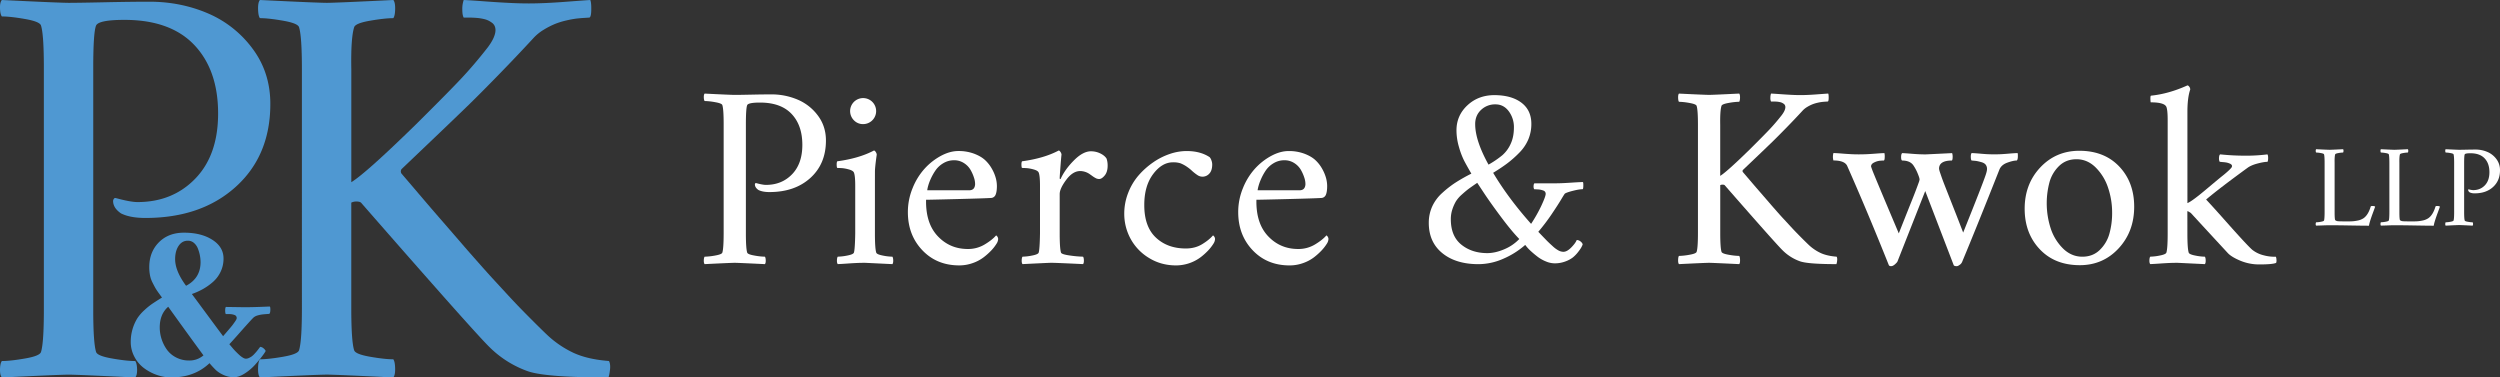 <?xml version="1.0" encoding="UTF-8"?> <svg xmlns="http://www.w3.org/2000/svg" id="Layer_1" data-name="Layer 1" viewBox="0 0 3812.43 575.61"><rect x="0" y="0" width="3812.43" height="575.61" fill="#333333" stroke="none"/><title>pierce-kwok-logo--w_1</title><path d="M1259.53,214.29q0,35.6-23.76,57.1t-62.28,21.51q-10.56,0-16.81-3.13-5.48-3.72-5.48-8.6a2.63,2.63,0,0,1,.79-1.76,1.16,1.16,0,0,1,1.17-.2q10,2.75,14.86,2.74,24.24,0,39.89-16.23t15.64-44.78q0-29.91-16.42-47.22T1159,156.41q-17.79,0-19.55,3.91-2,4.69-2,29.33v166.6q0,22.68,2,28.94c.52,1.83,4.17,3.32,11,4.5a100.22,100.22,0,0,0,16,1.76c.79,1,1.21,2.93,1.28,5.67s-.36,4.62-1.28,5.67q-40.08-1.95-45.75-2-6.06,0-46.15,2c-.91-1.05-1.33-2.93-1.27-5.67s.49-4.63,1.27-5.67a100.32,100.32,0,0,0,16-1.76c6.77-1.18,10.43-2.67,11-4.5q1.95-6.26,2-28.94v-167q0-22.68-2-28.94c-.52-1.82-4.18-3.32-11-4.49a99.16,99.16,0,0,0-16-1.76c-.78-1-1.2-2.94-1.27-5.67s.36-4.63,1.27-5.67q40.08,2,46.15,2,6.65,0,24.83-.39t30.7-.39a101.35,101.35,0,0,1,40,7.92,74.45,74.45,0,0,1,31,24.34Q1259.53,192.59,1259.53,214.29Z" style="fill:#fff"></path><path d="M1334.23,274.52v81.73q0,22.68,2,28.94c.52,1.83,3.81,3.32,9.87,4.5a81.54,81.54,0,0,0,14.77,1.76q1.17,1.56,1.27,5.67c.06,2.74-.36,4.62-1.27,5.67q-40.1-1.95-41.85-2-6.84,0-13.2.3t-14.57.88c-5.47.39-10,.65-13.68.78-.92-1.05-1.34-2.93-1.27-5.67s.49-4.63,1.27-5.67a81.55,81.55,0,0,0,14.76-1.76c6.06-1.18,9.35-2.67,9.87-4.5q1.58-4.89,2-28.94V283.51c0-10.42-.65-17.21-2-20.33q-1.17-2.94-7.43-4.7a54.51,54.51,0,0,0-10.46-2.05c-2.8-.2-5.31-.29-7.52-.29-.53-.52-.82-2.09-.89-4.7s.23-4.43.89-5.47q33.43-4.5,55.92-16.43c.91,0,1.85.79,2.83,2.35a7.92,7.92,0,0,1,1.47,3.91q-2.74,19.17-2.74,25.81Zm-31.87-90.93a19.84,19.84,0,1,1,13.88,5.67A18.88,18.88,0,0,1,1302.36,183.59Z" style="fill:#fff"></path><path d="M1412.25,304.63q-.78,35.78,17.7,55.43t46,19.65a48.66,48.66,0,0,0,25.52-6.84Q1513,366,1519,359c.13,0,.46.23,1,.68a6.75,6.75,0,0,1,1.47,2.06,6.12,6.12,0,0,1,.68,2.73,14,14,0,0,1-2.35,7,66,66,0,0,1-7.82,10.17,96.64,96.64,0,0,1-11.73,10.56,60.1,60.1,0,0,1-16.91,9,60.93,60.93,0,0,1-20.63,3.52q-34.21,0-56.22-23.17t-22-58.17a95.13,95.13,0,0,1,7.24-36.56,99,99,0,0,1,18.38-29.73,94,94,0,0,1,24.83-19.45q13.69-7.33,26.59-7.33a67.17,67.17,0,0,1,24.06,4.1q10.74,4.11,17,10.07A54.29,54.29,0,0,1,1513,258.09a60.89,60.89,0,0,1,5.67,13.89,47.93,47.93,0,0,1,1.57,11.53q0,9-2.06,13.59a7.71,7.71,0,0,1-7.33,4.79q-8,.58-50.74,1.66T1412.25,304.63Zm2-14.47H1478q8.4,0,9-9a30.12,30.12,0,0,0-1.56-9.78,60,60,0,0,0-5.28-12.13,30.26,30.26,0,0,0-10.17-10.55,27.08,27.08,0,0,0-15-4.31,31.48,31.48,0,0,0-16.82,4.7,37.53,37.53,0,0,0-12,11.44A84.15,84.15,0,0,0,1418.8,274a71.68,71.68,0,0,0-3.91,11.44C1414.17,288.59,1413.94,290.16,1414.21,290.16Z" style="fill:#fff"></path><path d="M1663.7,230.72a32.11,32.11,0,0,1,14.37,3.32q6.75,3.33,9.49,8a33.39,33.39,0,0,1,1.56,10.56q0,9.58-4.5,15t-8.4,5.37a10.87,10.87,0,0,1-4.79-1.07,39.87,39.87,0,0,1-5.68-3.52c-2.28-1.63-3.61-2.57-4-2.84a25.79,25.79,0,0,0-14.47-4.69q-11.35,0-21.32,13.39T1616,296v60.22q0,22.68,2,28.94.78,2.74,13.78,4.5a160.85,160.85,0,0,0,19.85,1.76q1.17,1.56,1.27,5.67c.06,2.74-.36,4.62-1.27,5.67q-40.1-1.95-48.49-2-3.72,0-43.8,2c-.92-1.05-1.34-2.93-1.28-5.67s.49-4.63,1.28-5.67a81.64,81.64,0,0,0,14.76-1.76c6.06-1.18,9.35-2.67,9.87-4.5q1.56-4.89,2-28.94V283.51c0-10.42-.66-17.21-2-20.33q-1.17-2.94-7.43-4.7a54.51,54.51,0,0,0-10.46-2.05c-2.8-.2-5.31-.29-7.53-.29-.52-.52-.81-2.09-.88-4.7s.23-4.43.88-5.47q33.43-4.5,55.93-16.43c.91,0,1.85.79,2.83,2.35a7.92,7.92,0,0,1,1.47,3.91q-.39,2.35-1.57,17.7T1616,271.78a1.25,1.25,0,0,0,.39,1.07.74.74,0,0,0,.69.2.88.88,0,0,0,.48-.49q6.65-14.46,20.34-28.16T1663.7,230.72Z" style="fill:#fff"></path><path d="M1848.59,250.66q0,9.59-4.5,14.18a13.71,13.71,0,0,1-18.19,2.05,65.87,65.87,0,0,1-8.31-6.55A57.5,57.5,0,0,0,1811,255a51.38,51.38,0,0,0-10.85-6,35.77,35.77,0,0,0-11.44-1.47q-16.82,0-30.31,18.09T1745,312.84q0,32.85,17.7,49.47t45.65,16.62q14.09,0,24.74-6.45T1849.76,359c.13,0,.45.23,1,.68a6.91,6.91,0,0,1,1.46,2.06,6,6,0,0,1,.69,2.73,14,14,0,0,1-2.35,7,66.61,66.61,0,0,1-7.82,10.17A97.4,97.4,0,0,1,1831,392.23a63,63,0,0,1-37.55,12.51q-22.87,0-41.25-11.34a77.16,77.16,0,0,1-28.06-29.23,79.45,79.45,0,0,1-9.68-38.42,86.17,86.17,0,0,1,6-31.68,90.08,90.08,0,0,1,15.84-26.59,118.88,118.88,0,0,1,22.19-19.85,101.16,101.16,0,0,1,25.52-12.9,80.32,80.32,0,0,1,25.52-4.4q21.12,0,35.19,9.38a13.68,13.68,0,0,1,2.64,4.79A17.9,17.9,0,0,1,1848.59,250.66Z" style="fill:#fff"></path><path d="M1916,304.63q-.8,35.78,17.69,55.43t46,19.65a48.68,48.68,0,0,0,25.52-6.84q11.43-6.84,17.5-13.88c.13,0,.45.23,1,.68a6.74,6.74,0,0,1,1.46,2.06,6,6,0,0,1,.69,2.73,14,14,0,0,1-2.35,7,66.61,66.61,0,0,1-7.82,10.17A97.4,97.4,0,0,1,2004,392.23a60.16,60.16,0,0,1-16.92,9,60.89,60.89,0,0,1-20.63,3.52q-34.21,0-56.21-23.17t-22-58.17a95.31,95.31,0,0,1,7.23-36.56,99.24,99.24,0,0,1,18.39-29.73,93.81,93.81,0,0,1,24.83-19.45q13.68-7.33,26.59-7.33a67.12,67.12,0,0,1,24,4.1q10.76,4.11,17,10.07a54.1,54.1,0,0,1,10.37,13.59,61.82,61.82,0,0,1,5.67,13.89,47.88,47.88,0,0,1,1.56,11.53q0,9-2,13.59a7.71,7.71,0,0,1-7.33,4.79q-8,.58-50.75,1.66T1916,304.63Zm2-14.47h63.75q8.4,0,9-9a30.12,30.12,0,0,0-1.56-9.78,61.11,61.11,0,0,0-5.28-12.13,30.26,30.26,0,0,0-10.17-10.55,27.09,27.09,0,0,0-15.06-4.31,31.42,31.42,0,0,0-16.81,4.7,37.56,37.56,0,0,0-12,11.44,84.07,84.07,0,0,0-7.23,13.49,71.68,71.68,0,0,0-3.91,11.44C1918,288.59,1917.73,290.16,1918,290.16Z" style="fill:#fff"></path><path d="M2278.56,145.07q26.21,0,41.45,11.44t15.26,32.36a60.56,60.56,0,0,1-4.6,23.66A64.61,64.61,0,0,1,2317,232.77a163.61,163.61,0,0,1-18,16q-8.89,6.75-22,14.77,22.89,38.52,57.88,77.82a219.25,219.25,0,0,0,16-28.45q6.26-13.59,6.25-17.3a5.1,5.1,0,0,0-3.51-5,26.5,26.5,0,0,0-8.71-1.76l-5.37-.3a9.09,9.09,0,0,1-.88-4.78c.06-2,.49-3.43,1.27-4.21h30.89q6.06,0,12.52-.29t15.15-.88q8.7-.58,15.35-.79.78.6.68,5.77c-.06,3.46-.42,5.18-1.07,5.18q-5.08,0-14.47,2.35t-12.52,4.3q-.59.4-5.67,8.9T2366,327a303.06,303.06,0,0,1-20.14,26.49q9,9.39,12.52,13t9.28,8.8a44.12,44.12,0,0,0,9.49,6.94,16.49,16.49,0,0,0,7,1.76q5.47,0,11.93-6.55t8.4-11.44a9.41,9.41,0,0,1,6.07,2.44q2.92,2.44,2.93,4.6c-.66,1.56-1.37,3.06-2.15,4.49a61.5,61.5,0,0,1-4.89,6.94,47.84,47.84,0,0,1-8,8.22,42.75,42.75,0,0,1-11.73,6.16,45.62,45.62,0,0,1-15.84,2.73,34.94,34.94,0,0,1-13.49-2.93,55.43,55.43,0,0,1-12.42-7q-5.37-4.09-9.87-8.21a64.8,64.8,0,0,1-6.84-7l-2.35-2.93a125.59,125.59,0,0,1-33.73,21.21,94.21,94.21,0,0,1-37.45,8.12q-34.6,0-55.24-16.82t-20.62-46.14a59.66,59.66,0,0,1,5.18-24.94,63,63,0,0,1,15.25-20.62,155.58,155.58,0,0,1,20.14-15.74,262.69,262.69,0,0,1,24.34-13.79q-7.23-12.51-11.14-20a118.15,118.15,0,0,1-7.73-20.53,90.51,90.51,0,0,1-3.81-25.52q0-22.49,16.52-38T2278.56,145.07Zm38.32,219.39q-11.34-11.54-27.37-32.94t-26.4-37.06l-10.36-15.64q-8.61,5.87-12.61,8.8t-10.46,8.7a48.64,48.64,0,0,0-9.39,10.65,63.51,63.51,0,0,0-5.38,12,47.08,47.08,0,0,0-2.44,15.35q0,25.81,16,38.72T2268,386q12.12,0,25.91-5.86A67.09,67.09,0,0,0,2316.88,364.46Zm-36.36-205.31a30.94,30.94,0,0,0-21.91,8.41q-9,8.41-9,21.7,0,25,20.34,61.79a142.94,142.94,0,0,0,21.11-14.37,50.34,50.34,0,0,0,12.62-17.21q5-10.65,5-25.12a40.29,40.29,0,0,0-7.82-24.64Q2293,159.15,2280.52,159.15Z" style="fill:#fff"></path><path d="M2606.47,144.68q5.67,0,45.76-2,1.36,1.56,1.27,6.25t-1.27,6.26a100.32,100.32,0,0,0-16,1.76q-10.17,1.75-11,4.5-2.34,7.42-1.95,28.94v77.82q10.15-6.25,44.19-39.5,22.68-22.48,31.68-32.07t18-21.11q5.47-7.25,5.48-12.13a6.7,6.7,0,0,0-.59-2.83,5.53,5.53,0,0,0-1.76-2.15,16.64,16.64,0,0,0-2.54-1.57,13.68,13.68,0,0,0-3.13-1.07c-1.17-.26-2.25-.46-3.22-.59s-2.12-.23-3.43-.29-2.31-.1-3-.1h-4.2a12,12,0,0,1-1-5.57,19.56,19.56,0,0,1,1-6.55q4.5.2,14,.88t17,1.07q7.53.39,14,.39,10.17,0,24.44-1.07t17.8-1.27q.78,1.76.68,6.94c-.07,3.45-.55,5.18-1.46,5.18L2784,155q-3.14.21-5.67.49a69.4,69.4,0,0,0-6.85,1.27,51.91,51.91,0,0,0-7.92,2.45,56.63,56.63,0,0,0-7.82,4,31.34,31.34,0,0,0-7.33,6.06q-11.92,12.9-24.25,25.52T2704,215.07q-7.82,7.63-23,22.1t-23.17,22.09a2.72,2.72,0,0,0,0,3.13q2.54,2.94,10.95,12.81t11.14,13q2.75,3.14,10.27,11.83t10.65,12.32q3.14,3.63,9.78,11.15T2721,334.94l9.28,10.07q5.67,6.15,9.78,10.36c2.74,2.81,5.7,5.8,8.9,9s6.29,6.22,9.29,9.09a69.63,69.63,0,0,0,18.08,12.32q9.69,4.5,24.54,5.67c.79,1.43,1,3.49.69,6.16a19.67,19.67,0,0,1-1.08,5.18q-43.21,0-55.53-4.3a71.09,71.09,0,0,1-26.59-16.82q-10.76-10.56-88-98.94c-.53-.78-1.7-1.17-3.52-1.17a7.75,7.75,0,0,0-3.52.78v72.74q0,22.68,1.95,28.94.78,2.73,11,4.49a99.16,99.16,0,0,0,16,1.76c.78,1.05,1.2,3.13,1.27,6.26s-.36,5.21-1.27,6.26q-40.09-1.95-45.76-2-6.06,0-46.14,2c-.92-1.05-1.34-3.13-1.28-6.26s.49-5.21,1.28-6.26a99.06,99.06,0,0,0,16-1.76q10.17-1.75,10.95-4.49,2-6.25,2-28.94V190.44q0-22.68-2-28.94-.78-2.75-10.95-4.5a100.22,100.22,0,0,0-16-1.76c-.79-1-1.21-3.13-1.28-6.26s.36-5.21,1.28-6.25Q2600.41,144.68,2606.47,144.68Z" style="fill:#fff"></path><path d="M2834.56,235.41q6.64,0,12.61-.29t13.49-.88q7.53-.59,13-.78a21,21,0,0,1,.48,6.25c-.06,3-.48,4.69-1.27,5.09a64.53,64.53,0,0,0-6.65.39,25.36,25.36,0,0,0-8.31,2.64c-3.06,1.5-4.59,3.48-4.59,6q0,.39,2,5.87,4.11,10.75,40.28,96.2,4.7-11.92,10.76-27.18t9.19-23q3.12-7.71,6.16-15.74t4.3-11.63a19.61,19.61,0,0,0,1.27-4.6q0-2.34-2.93-9.38a66.4,66.4,0,0,0-6.45-12.12q-5.09-7.44-17.21-7.43c-1.05-.52-1.56-2.28-1.56-5.28s.51-5,1.56-6.06q4.89.19,15.64,1.07t19.95.88q1.56,0,40.67-1.95a17.43,17.43,0,0,1,.78,6.06q0,4.09-1.17,5.28-19.56,0-19.56,12.51a25.53,25.53,0,0,0,1,4.3q1,2.94,2.74,8t5.08,13.59q3.33,8.5,6.84,17.4t9.59,24.35q6.06,15.43,11.53,29.72,29.15-72.54,34.22-87.6,2.14-6.25,2.15-9.39a10.33,10.33,0,0,0-2.05-6.55q-2.05-2.64-6.65-3.91c-3.06-.85-5.38-1.4-6.94-1.66s-4.17-.52-7.82-.78c-.78-.66-1.21-2.45-1.27-5.38s.36-4.92,1.27-6q5.48.19,15.15,1.07t18.87.88q6.64,0,11.83-.29c3.45-.2,7.37-.49,11.73-.88s8.51-.65,12.42-.78q.59.58.49,5.37c-.07,3.2-.62,5.18-1.66,6q-5.48,0-14.57,3.32t-12,10.75q-34.41,87-56.7,140.4a9.85,9.85,0,0,1-3.62,4.5q-2.84,2.14-4.59,2.15c-2.61,0-4.18-.53-4.7-1.57l-43.4-113-42.24,107.16c-.26.91-1.5,2.38-3.72,4.39s-4.23,3-6.06,3-3-.53-3.52-1.57q-32.66-81.72-63.35-151-3.72-8.6-21.12-8.6a21,21,0,0,1,0-11.34q5.86.19,12.91.78t12.9.88Q2827.52,235.41,2834.56,235.41Z" style="fill:#fff"></path><path d="M3170.88,229.93q38.13,0,60.91,24t22.78,61.3q0,37.94-23.76,63.55t-59.15,25.61q-38.13,0-61.1-24.34t-23-61.69q0-37.74,23.85-63.06T3170.88,229.93Zm-4.3,12.91q-15.84,0-26.4,10.17a54.68,54.68,0,0,0-14.76,24.83,124.53,124.53,0,0,0,1.85,70.49,76.13,76.13,0,0,0,18.77,30.6q12.72,12.52,29.53,12.52,15.84,0,26.4-10.17a54.7,54.7,0,0,0,14.76-24.74,116.57,116.57,0,0,0,4.2-32.36,117.88,117.88,0,0,0-6.15-37.83,77.82,77.82,0,0,0-18.87-30.9Q3183.19,242.83,3166.58,242.84Z" style="fill:#fff"></path><path d="M3335.71,356.25q0,22.68,2,28.94c.52,1.83,3.81,3.32,9.87,4.5a81.74,81.74,0,0,0,14.77,1.76q1.17,1.56,1.27,5.67c.06,2.74-.36,4.62-1.27,5.67q-40.09-1.95-41.85-2-6.84,0-13.2.3t-14.56.88q-8.22.58-13.69.78c-.91-1.05-1.34-2.93-1.27-5.67s.49-4.63,1.27-5.67a81.55,81.55,0,0,0,14.76-1.76c6.06-1.18,9.35-2.67,9.88-4.5q1.95-6.26,1.95-28.94V183.4q0-15.65-1.95-20.34-2.94-7-23.86-7c-.13,0-.26-.81-.39-2.44a43.42,43.42,0,0,1-.1-5c.07-1.69.36-2.6.88-2.74q27-2.73,55.53-15.64c.91,0,1.86.69,2.84,2a7.18,7.18,0,0,1,1.47,4.21q-4.3,12.51-4.31,34V309.71q7-2.54,32.07-23.85,4.89-4.11,11.34-9.49t10.27-8.4q3.81-3,7.43-6.26a58.69,58.69,0,0,0,5.28-5.18,5.65,5.65,0,0,0,1.66-3.13,3.37,3.37,0,0,0-.78-2.15,6,6,0,0,0-2.35-1.66,30.68,30.68,0,0,0-3.13-1.18,24.55,24.55,0,0,0-3.61-.78c-1.37-.19-2.55-.32-3.52-.39s-2.06-.16-3.23-.29-1.89-.2-2.15-.2q-1.36-2.15-1.08-6.45t1.86-4.89a366.88,366.88,0,0,0,37.54,2,259.1,259.1,0,0,0,34.42-2q1.17,1.76,1.07,6t-1.07,5.38q-5.28,0-15,2.54t-15.15,6.46q-43.23,31.47-63.36,48.49,11.14,11.92,28.06,31t27.57,30.6q10.67,11.54,14.77,15.06a45.08,45.08,0,0,0,17.1,8.31,63.47,63.47,0,0,0,18.87,2.25,12,12,0,0,1,.88,4.4,10,10,0,0,1-.48,5q-5.49,2.35-25.42,2.35a74.43,74.43,0,0,1-29.14-5.67q-13.48-5.67-19-11.54-33.63-36.36-55.92-60.61a6.1,6.1,0,0,0-2.15-1.57,10.18,10.18,0,0,0-2.74-1.56l-1-.39Z" style="fill:#fff"></path><path d="M280.68,354.83q26.19,0,43.2,10.89t17,28.57a46.05,46.05,0,0,1-4.51,20.24,47.81,47.81,0,0,1-12.08,15.82A91.38,91.38,0,0,1,309,441.07a111.21,111.21,0,0,1-16.42,7.31Q297.17,454.5,316,480t24.24,32.66c.68-.79,1.89-2.22,3.65-4.26s3.12-3.62,4.09-4.76l3.82-4.51q2.39-2.81,3.66-4.59c.85-1.19,1.76-2.46,2.72-3.83a28.64,28.64,0,0,0,2.13-3.4,5.3,5.3,0,0,0,.68-2.21,4.84,4.84,0,0,0-3.4-4.76,22.2,22.2,0,0,0-8.25-1.36h-5q-1-1.53-.94-5.95t1.28-4.94l23.13.34q12.58.35,43.55-1,1,.51.93,5.1c-.06,3.07-.59,5.11-1.61,6.13-.12,0-1.37.08-3.75.25s-4.65.37-6.8.6A42,42,0,0,0,393,481a16.3,16.3,0,0,0-5.87,2.81q-2,1.71-9.27,9.78T362,511.4q-8.67,9.78-12.25,13.52l2,2.38c1.36,1.59,2.64,3.1,3.83,4.51s2.78,3.12,4.76,5.1,3.75,3.66,5.28,5a30.18,30.18,0,0,0,4.93,3.57,9.28,9.28,0,0,0,4.34,1.53,11.36,11.36,0,0,0,4.67-1.1,24.08,24.08,0,0,0,4.34-2.47,28.23,28.23,0,0,0,4.08-3.74c1.48-1.59,2.61-2.86,3.4-3.83s1.82-2.26,3.07-3.91,2-2.63,2.21-3a8.13,8.13,0,0,1,4.68,1.79,12.76,12.76,0,0,1,3.82,4.34q-.68,1.88-5.27,8T388.6,556.64a75.83,75.83,0,0,1-15.56,13q-8.85,5.61-16.16,5.61a37.18,37.18,0,0,1-16.08-3.49,44.26,44.26,0,0,1-11.31-7.14,141.73,141.73,0,0,1-10-10.8q-22.8,21.76-58.52,21.77a65.48,65.48,0,0,1-21.51-3.74,72.74,72.74,0,0,1-19.82-10.46A51.11,51.11,0,0,1,205,544.14a48,48,0,0,1-5.62-23,68.47,68.47,0,0,1,10.21-36,66.81,66.81,0,0,1,10.88-12.42,102.89,102.89,0,0,1,11.66-9.44q4.84-3.23,11.82-7.65c1.36-.8,2.38-1.42,3.06-1.87-.46-.69-2-2.81-4.6-6.38a90.22,90.22,0,0,1-5.52-8.25q-1.62-2.9-4.34-8.25a41.79,41.79,0,0,1-3.83-11.14,65,65,0,0,1-1.1-12.25q0-23.13,14.63-37.93T280.68,354.83Zm29.59,187.1q-25.35-34.53-53.75-74.16Q243.59,479,243.6,499.41a57.51,57.51,0,0,0,2.72,17.35,58.16,58.16,0,0,0,8,16.16,39.36,39.36,0,0,0,14.2,12.16,42.43,42.43,0,0,0,20,4.68A32.47,32.47,0,0,0,310.27,541.93ZM286.46,367.08q-8.85,0-14.12,7.91t-5.27,20.32q0,17.87,16.67,40.49,22.11-11.57,22.11-36.06a54.69,54.69,0,0,0-.94-9.78,58.77,58.77,0,0,0-3-10.55,21.81,21.81,0,0,0-6-8.84A13.88,13.88,0,0,0,286.46,367.08Z" style="fill:#4f98d2"></path><path d="M412.25,158.4q0,78.78-52.59,126.37T221.82,332.38q-23.37,0-37.22-6.92-12.12-8.22-12.12-19a5.27,5.27,0,0,1,.43-1.94,5.8,5.8,0,0,1,1.3-2,2.58,2.58,0,0,1,2.6-.43q22.07,6.06,32.89,6.06,53.66,0,88.29-35.93t34.62-99.11q0-66.21-36.35-104.51T189.79,30.3q-39.37,0-43.28,8.65-4.32,10.39-4.32,64.92V472.6q0,50.22,4.32,64.06,1.73,6.06,24.24,10t35.49,3.9q2.59,3.47,2.81,12.55t-2.81,12.55q-88.72-4.32-101.27-4.33-13.43,0-102.14,4.33-3-3.47-2.81-12.55t2.81-12.55q13,0,35.49-3.9t24.23-10q4.32-13.85,4.33-64.06V103q0-50.19-4.33-64-1.72-6.06-24.23-10T2.83,25.1Q.24,21.65,0,12.55T2.83,0Q91.54,4.34,105,4.33q14.7,0,55-.87t67.95-.86q47.16,0,88.5,17.52A165,165,0,0,1,385,74Q412.25,110.35,412.25,158.4Z" style="fill:#4f98d2"></path><path d="M498.52,4.33q12.54,0,101.27-4.33,3,3.47,2.81,13.85T599.79,27.7q-13,0-35.49,3.89t-24.23,10Q534.87,58,535.74,105.6V277.85q22.5-13.85,97.81-87.42,50.21-49.77,70.11-71t39.82-46.74q12.1-16,12.12-26.83a14.91,14.91,0,0,0-1.3-6.28,12.49,12.49,0,0,0-3.9-4.76,36.94,36.94,0,0,0-5.62-3.46A30.3,30.3,0,0,0,737.85,29q-3.9-.87-7.14-1.3c-2.16-.29-4.69-.5-7.57-.65s-5.13-.22-6.71-.22h-9.31C705.68,24.24,705,20.12,705,14.5A43.3,43.3,0,0,1,707.12,0q10,.43,31,2t37.65,2.38q16.65.87,30.94.86,22.5,0,54.1-2.38T900.15,0q1.73,3.9,1.51,15.36t-3.24,11.47l-6.93.44c-4.62.29-8.8.64-12.55,1.08a149.9,149.9,0,0,0-15.15,2.81,115,115,0,0,0-17.53,5.41A124.15,124.15,0,0,0,829,45.44a70.24,70.24,0,0,0-16.23,13.42q-26.4,28.56-53.66,56.48t-44.58,44.79Q697.17,177,663.63,209t-51.29,48.9a6.1,6.1,0,0,0,0,6.93q5.63,6.48,24.24,28.34T661.25,322q6,6.93,22.72,26.19t23.59,27.26q6.91,8,21.64,24.67t22.72,25.32q8,8.67,20.55,22.29t21.64,22.94q9.09,9.31,19.7,19.91t20.55,20.12a154,154,0,0,0,40,27.27q21.42,10,54.31,12.55,2.6,4.77,1.52,13.63t-2.38,11.47q-95.65,0-122.92-9.52a157.47,157.47,0,0,1-58.86-37.22q-23.8-23.37-194.75-219c-1.16-1.73-3.75-2.6-7.79-2.6a17.22,17.22,0,0,0-7.79,1.73V470q0,50.21,4.33,64,1.73,6.08,24.23,10t35.49,3.9q2.6,3.47,2.81,13.85t-2.81,13.85q-88.72-4.32-101.27-4.33-13.42,0-102.14,4.33-3-3.47-2.81-13.85t2.81-13.85q13,0,35.49-3.9t24.24-10q4.32-13.84,4.32-64V105.6q0-50.2-4.32-64-1.74-6.06-24.24-10T396.38,27.7q-2.6-3.46-2.81-13.85T396.38,0Q485.09,4.34,498.52,4.33Z" style="fill:#4f98d2"></path><path d="M3560.22,323.23q0,11.73,1.05,12.61a7.53,7.53,0,0,0,3.9,1.49c1.54.18,4.39.26,8.54.26h10a56.3,56.3,0,0,0,11.3-1.18,24.94,24.94,0,0,0,9.2-3.55q7.17-4.91,11-17.7.27-1.05,2.46-1.05,3.32,0,4.38,1.05c-.53,1.53-1.41,3.95-2.63,7.28s-2.21,6-2.94,8.1-1.49,4.42-2.28,7a54.68,54.68,0,0,0-1.61,6.66q-9,0-28.3-.35t-31.45-.35q-4.29,0-11,.26t-9.9.27a3.81,3.81,0,0,1-.57-2.55A4.66,4.66,0,0,1,3532,339a45.23,45.23,0,0,0,7.18-.78c3-.53,4.67-1.2,4.91-2q.87-2.81.87-13V248.41q0-10.16-.87-13c-.24-.82-1.87-1.49-4.91-2a45.46,45.46,0,0,0-7.18-.79,4.61,4.61,0,0,1-.57-2.54,3.8,3.8,0,0,1,.57-2.54q18,.88,20.67.88,2.55,0,20.5-.88a3.8,3.8,0,0,1,.57,2.54,4.61,4.61,0,0,1-.57,2.54,45.46,45.46,0,0,0-7.18.79c-3,.53-4.67,1.2-4.91,2-.7,2.21-1,6.54-.87,13Z" style="fill:#fff"></path><path d="M3659,323.23q0,11.73,1.05,12.61a7.53,7.53,0,0,0,3.89,1.49c1.55.18,4.4.26,8.55.26h10a56.32,56.32,0,0,0,11.31-1.18,24.88,24.88,0,0,0,9.19-3.55q7.18-4.91,11-17.7c.18-.7,1-1.05,2.45-1.05q3.33,0,4.38,1.05c-.52,1.53-1.4,3.95-2.63,7.28s-2.2,6-2.93,8.1-1.49,4.42-2.28,7a53.14,53.14,0,0,0-1.62,6.66q-9,0-28.29-.35t-31.45-.35q-4.3,0-10.95.26t-9.9.27a3.81,3.81,0,0,1-.57-2.55,4.66,4.66,0,0,1,.57-2.54,45.23,45.23,0,0,0,7.18-.78c3-.53,4.67-1.2,4.91-2q.87-2.81.87-13V248.41q0-10.16-.87-13c-.24-.82-1.87-1.49-4.91-2a45.46,45.46,0,0,0-7.18-.79,4.61,4.61,0,0,1-.57-2.54,3.8,3.8,0,0,1,.57-2.54q18,.88,20.67.88,2.53,0,20.5-.88a3.8,3.8,0,0,1,.57,2.54,4.61,4.61,0,0,1-.57,2.54,45.34,45.34,0,0,0-7.18.79q-4.56.8-4.91,2c-.7,2.21-1,6.54-.87,13Z" style="fill:#fff"></path><path d="M3812.43,259.63q0,15.93-10.65,25.58t-27.9,9.63a17.06,17.06,0,0,1-7.53-1.4c-1.64-1.11-2.45-2.39-2.45-3.86a1,1,0,0,1,.08-.39,1.25,1.25,0,0,1,.27-.39.5.5,0,0,1,.52-.09,28,28,0,0,0,6.66,1.23q10.86,0,17.87-7.27t7-20.07q0-13.4-7.36-21.15t-21.55-7.75q-8,0-8.76,1.75-.88,2.1-.88,13.14v74.64q0,10.15.88,13c.23.82,1.87,1.49,4.9,2a45.33,45.33,0,0,0,7.19.78,4.66,4.66,0,0,1,.57,2.54,3.81,3.81,0,0,1-.57,2.55q-18-.88-20.5-.88-2.71,0-20.67.88a3.7,3.7,0,0,1-.57-2.55,4.58,4.58,0,0,1,.57-2.54,45.23,45.23,0,0,0,7.18-.78q4.56-.79,4.9-2,.89-2.81.88-13V248.41q0-10.16-.88-13-.34-1.23-4.9-2a45.46,45.46,0,0,0-7.18-.79,4.53,4.53,0,0,1-.57-2.54,3.69,3.69,0,0,1,.57-2.54q18,.88,20.67.88c2,0,5.69-.06,11.12-.18s10-.17,13.76-.17a45.33,45.33,0,0,1,17.91,3.55,33.36,33.36,0,0,1,13.89,10.9A27.7,27.7,0,0,1,3812.43,259.63Z" style="fill:#fff"></path></svg> 